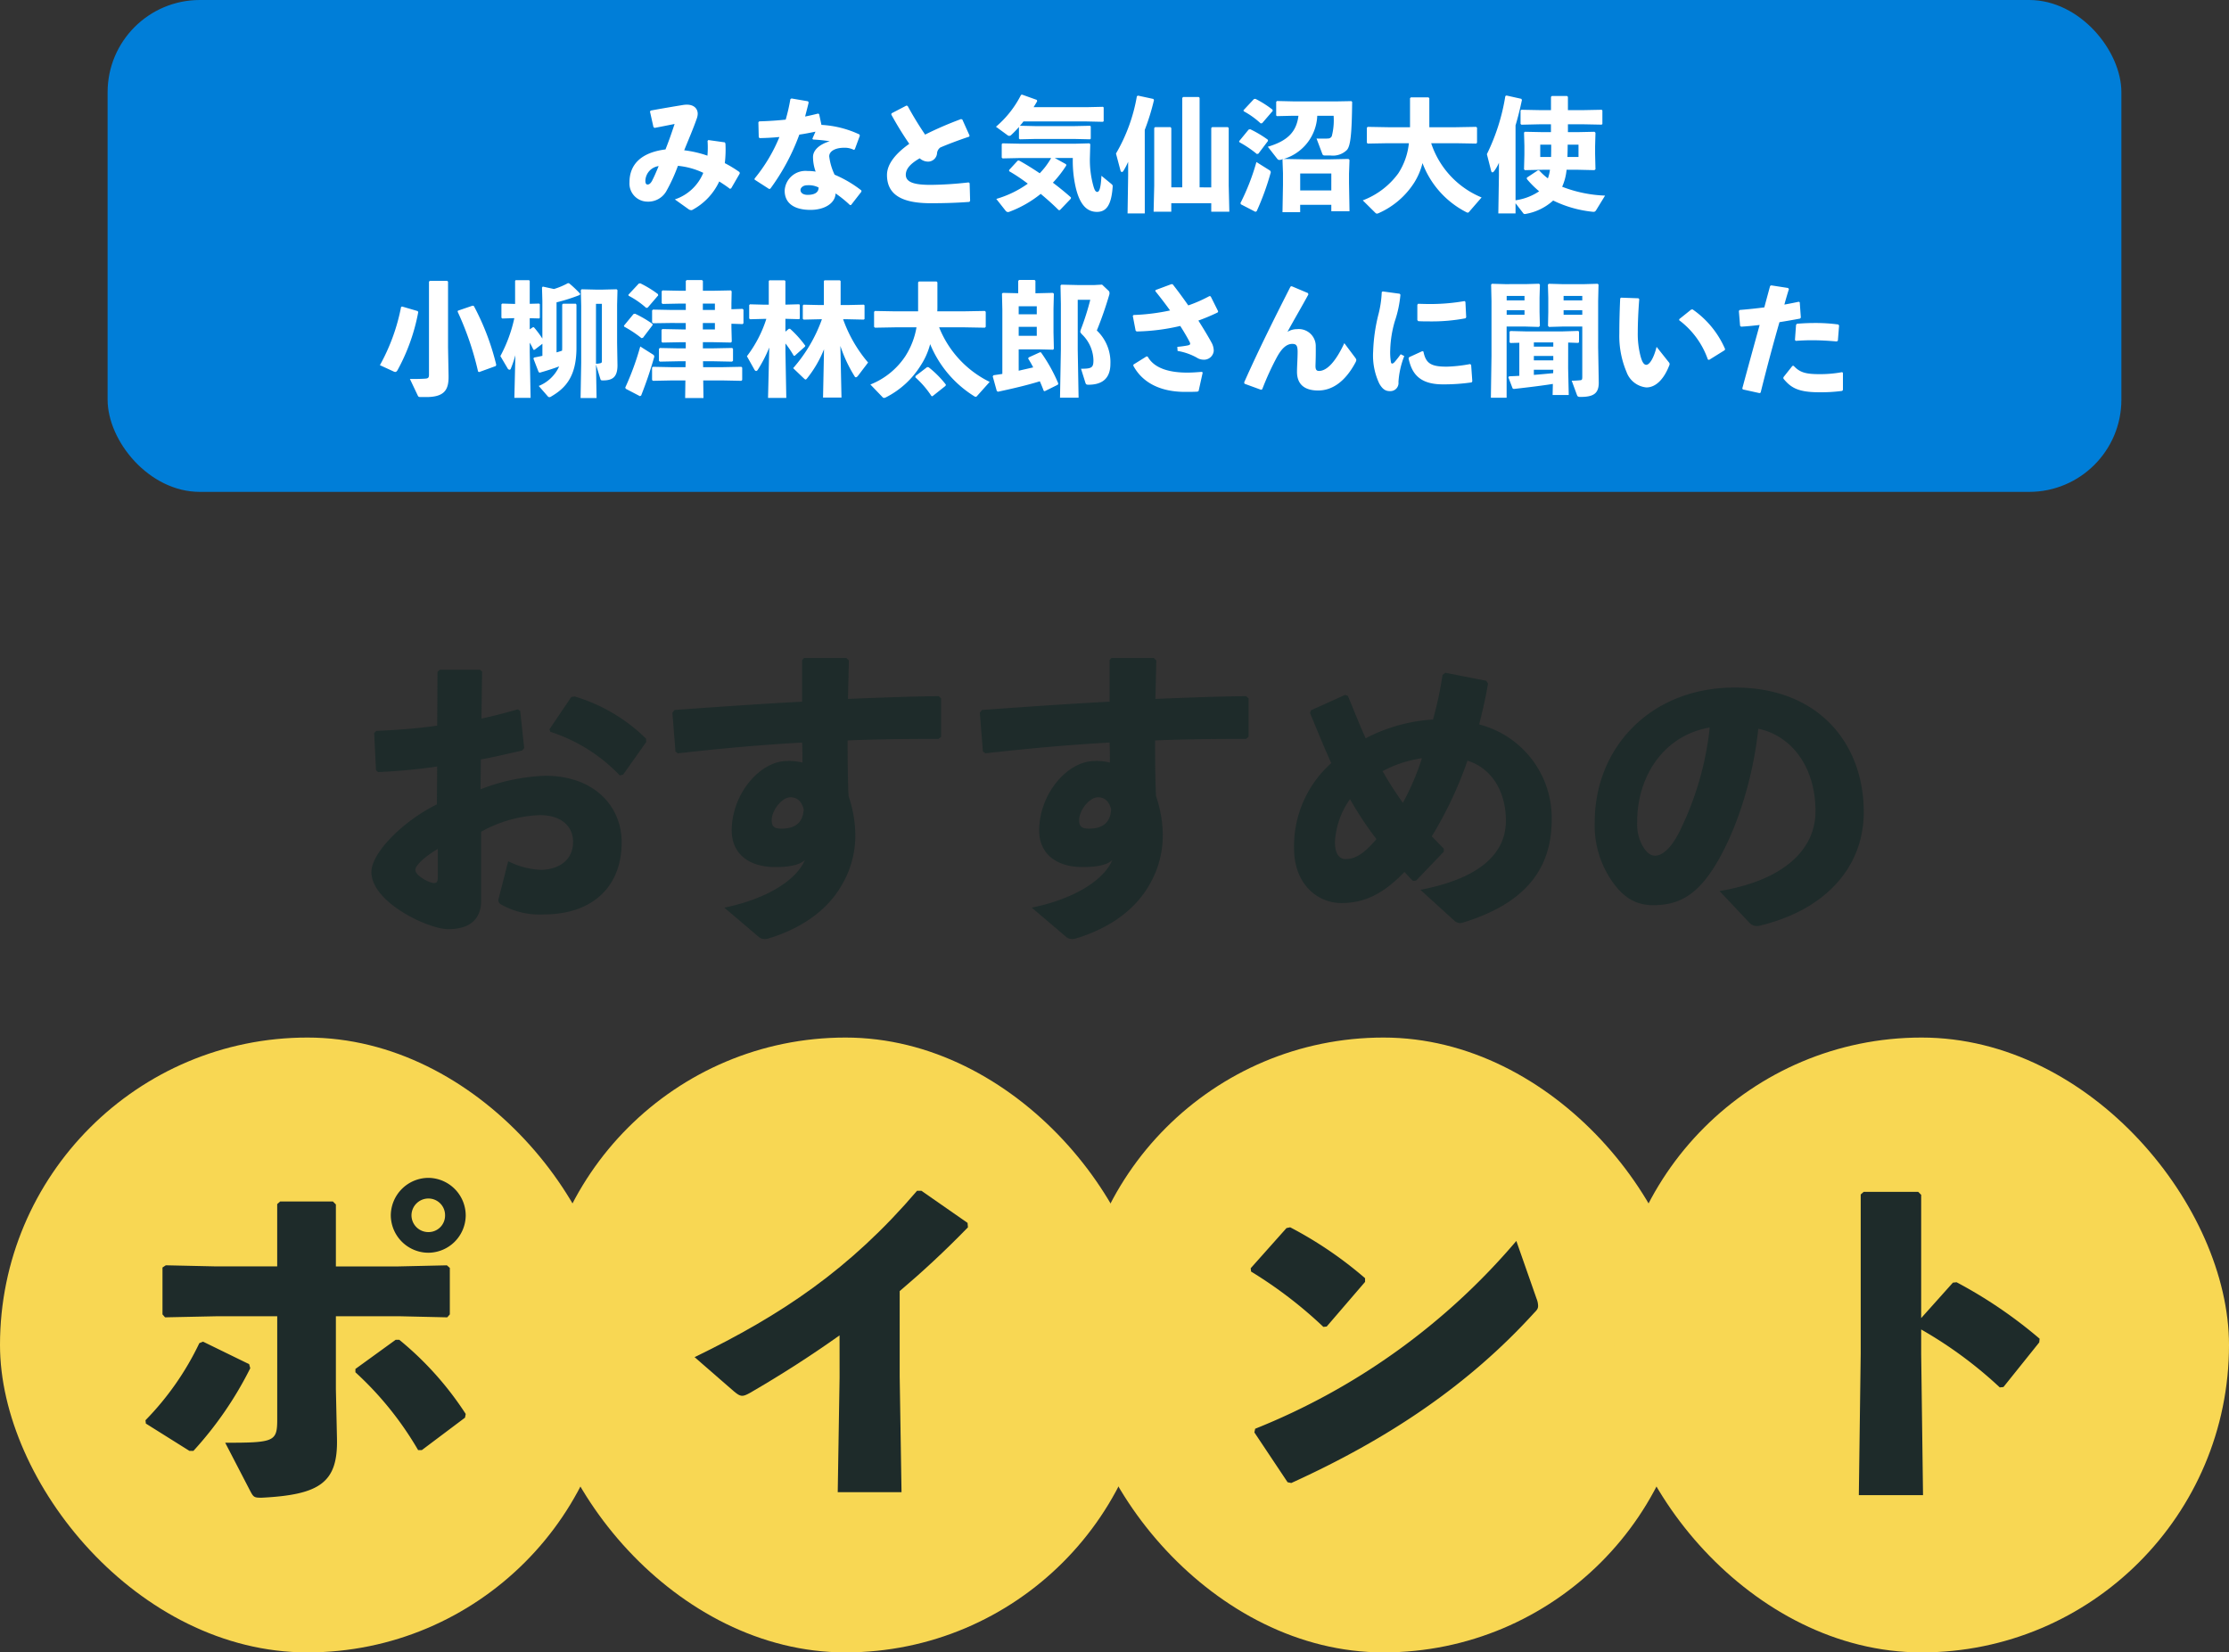 <svg xmlns="http://www.w3.org/2000/svg" width="290" height="215" viewBox="0 0 290 215">
  <rect x="0" y="0" width="290" height="215" fill="#333333" stroke="none"/>
  <g id="グループ_2815" data-name="グループ 2815" transform="translate(-181 -4609)">
    <rect id="長方形_1037" data-name="長方形 1037" width="262" height="64" rx="12" transform="translate(195 4609)" fill="#007ed8"/>
    <g id="グループ_2813" data-name="グループ 2813" transform="translate(0 -10)">
      <path id="パス_5118" data-name="パス 5118" d="M-88.16-14.08c-4.52,2.24-8.52,6.36-8.52,8.8,0,3.96,7.4,7.44,10,7.44,3.04,0,4.28-1.52,4.28-3.72v-8.96a16.977,16.977,0,0,1,7.64-2.16c2.76,0,4.32,1.44,4.32,3.48,0,2.32-1.76,3.56-4.08,3.64a10.224,10.224,0,0,1-4.36-1.12l-1.24,4.84a.626.626,0,0,0,.2.72A10.206,10.206,0,0,0-74.2.24c5.92,0,10.08-3.28,10.08-9.4,0-4.52-3.4-8.64-9.96-8.64a25.593,25.593,0,0,0-8.4,1.76l.04-3.88c1.76-.32,3.56-.76,5.36-1.16l.28-.32-.52-4.84-.32-.2c-1.56.44-3.04.84-4.72,1.2l.08-6.12-.28-.24h-5.2l-.32.28-.04,7c-2.52.36-5.16.56-7.92.68l-.28.28.24,4.84.28.24c2.64-.12,5.16-.36,7.68-.72Zm.12,9.48c0,.56-.12.76-.48.76-.64,0-2.44-.96-2.44-1.72,0-.56,1.16-1.68,2.92-2.72ZM-73.4-23.52a21.7,21.7,0,0,1,9.04,5.68l.44-.12,3-4.24-.04-.44a22.3,22.3,0,0,0-9.28-5.48l-.44.08-2.84,4.2ZM-46.2,3.24a1.209,1.209,0,0,0,.64.2A1.458,1.458,0,0,0-45,3.36c.12-.04.24-.08.4-.12C-40.8,2-37.36-.2-35.4-3.72a12.708,12.708,0,0,0,1.68-6.56,16.109,16.109,0,0,0-.88-4.88c-.12-2.72-.12-5.04-.12-7.24,3.88-.16,7.88-.2,11.84-.2l.32-.28v-5l-.32-.28c-3.8.04-7.8.2-11.8.36.04-1.52.08-3.16.12-5l-.32-.32H-40.4l-.24.28v5.4c-5.36.28-11.04.68-16.6,1.08l-.28.36.4,5.04.32.24c5.64-.64,11.04-1.12,16.16-1.4.04.96.04,1.72.04,2.6a7.25,7.25,0,0,0-2-.2c-3.52,0-7.2,4.28-7.2,9.04,0,2.84,2,4.76,5.68,4.76,2.2,0,3.32-.4,3.84-.92-1.04,2.48-4.68,5-10.48,6.2Zm5.76-16.68c-.08,1.84-1.24,2.52-2.88,2.52-1.04,0-1.28-.36-1.28-1.12,0-1.24,1.32-2.96,2.44-2.96C-41.36-15-40.72-14.56-40.44-13.44ZM-6.2,3.24a1.209,1.209,0,0,0,.64.2A1.458,1.458,0,0,0-5,3.36c.12-.04.24-.08.4-.12C-.8,2,2.64-.2,4.6-3.72a12.708,12.708,0,0,0,1.68-6.56,16.109,16.109,0,0,0-.88-4.88c-.12-2.72-.12-5.04-.12-7.24,3.88-.16,7.88-.2,11.84-.2l.32-.28v-5l-.32-.28c-3.8.04-7.8.2-11.8.36.04-1.52.08-3.16.12-5l-.32-.32H-.4l-.24.28v5.4c-5.36.28-11.04.68-16.6,1.08l-.28.36.4,5.04.32.24c5.64-.64,11.04-1.12,16.16-1.4.04.96.04,1.72.04,2.6a7.25,7.25,0,0,0-2-.2c-3.52,0-7.2,4.28-7.2,9.04,0,2.84,2,4.76,5.68,4.76,2.2,0,3.32-.4,3.84-.92-1.04,2.48-4.68,5-10.48,6.2ZM-.44-13.44c-.08,1.84-1.24,2.52-2.88,2.52-1.04,0-1.28-.36-1.28-1.12C-4.6-13.28-3.28-15-2.16-15-1.36-15-.72-14.56-.44-13.44ZM39.24-4.16l3.6-3.76v-.4c-.56-.56-1.08-1.12-1.56-1.6a50.488,50.488,0,0,0,4.64-9.84c3.04.92,5,3.88,5,7.8,0,4.48-3.68,7.56-11.12,9l4.4,4a1.084,1.084,0,0,0,1.08.28c7.32-2.24,11.6-6.28,11.6-13.4a12.563,12.563,0,0,0-9.44-12.4c.36-1.36.88-3.64,1.16-5.32l-.24-.36L43.04-31.2l-.36.28a48.1,48.1,0,0,1-1.24,5.8,21.822,21.822,0,0,0-8.76,2.44c-.76-1.64-1.48-3.52-2.32-5.52L30-28.32l-4.44,2-.12.36c.96,2.32,1.84,4.48,2.76,6.52A14.448,14.448,0,0,0,23.36-8.4c0,4.84,3.16,7.16,6.16,7.16,2.84,0,5.32-1.04,8.2-4.04.36.36.72.8,1.12,1.16Zm-8.6-10.6a44.978,44.978,0,0,0,3.44,5.2c-1.72,2.04-2.88,2.6-4,2.6-.76,0-1.4-.56-1.4-2.24A10.594,10.594,0,0,1,30.64-14.76Zm6.88.48a44.9,44.9,0,0,1-2.64-4.12A15.4,15.4,0,0,1,40-20.08,33.744,33.744,0,0,1,37.52-14.28ZM82.6,1.32a1.306,1.306,0,0,0,1.28.4c8.48-2,13.6-7.52,13.6-14.8,0-8.88-5.84-16.2-16.76-16.2-11,0-18.24,7.84-18.24,17.52a12.675,12.675,0,0,0,1.96,7.24c1.52,2.4,3.24,3.56,5.64,3.56,3.12,0,5.36-1.16,7.52-4.32,2.76-4.04,5.36-11.08,6.16-18.64,4.08.84,7.44,4.68,7.44,10.76,0,4.8-3.88,8.92-12.48,10.36Zm-5.16-25.4a39.974,39.974,0,0,1-3.96,13.6C72.4-8.32,71.24-7.4,70.32-7.4c-.64,0-1.2-.52-1.64-1.32A5.9,5.9,0,0,1,68-11.76C68-17.92,71.6-23.08,77.44-24.08Z" transform="translate(326 4737.738)" fill="#1e2b2a"/>
      <g id="グループ_2812" data-name="グループ 2812" transform="translate(-19 -19)">
        <rect id="長方形_1033" data-name="長方形 1033" width="80" height="80" rx="40" transform="translate(200 4773)" fill="#f8d753"/>
        <rect id="長方形_1034" data-name="長方形 1034" width="80" height="80" rx="40" transform="translate(270 4773)" fill="#f8d753"/>
        <rect id="長方形_1035" data-name="長方形 1035" width="80" height="80" rx="40" transform="translate(340 4773)" fill="#f8d753"/>
        <rect id="長方形_1036" data-name="長方形 1036" width="80" height="80" rx="40" transform="translate(410 4773)" fill="#f8d753"/>
        <path id="パス_5122" data-name="パス 5122" d="M20.064-28.224H12.1l-6.528-.144-.432.288v6.1l.336.384,6.864-.144h7.728V-8.352c0,2.928-.336,3.072-6.768,3.072L16.56,1.008c.432.816.528.864,1.488.864C25.632,1.488,27.984-.1,27.84-5.856L27.7-12.24v-9.5H35.9l6.288.144.336-.384v-6.048l-.384-.336-6.384.144H27.7v-8.064l-.384-.384H20.448l-.384.336Zm24.528,19.2a41.734,41.734,0,0,0-8.64-9.648h-.48L30.24-14.88v.432A42.936,42.936,0,0,1,38.4-4.32h.48L44.5-8.544ZM2.976-7.776,8.64-4.224h.528A46.977,46.977,0,0,0,16.56-14.976l-.144-.528-6-2.928-.48.192A37.228,37.228,0,0,1,2.928-8.208ZM39.744-39.744a4.917,4.917,0,0,0-4.9,4.9A4.907,4.907,0,0,0,39.744-30a4.9,4.9,0,0,0,4.848-4.848A4.907,4.907,0,0,0,39.744-39.744Zm0,2.688a2.162,2.162,0,0,1,2.16,2.208,2.151,2.151,0,0,1-2.16,2.16,2.192,2.192,0,0,1-2.208-2.16A2.2,2.2,0,0,1,39.744-37.056Z" transform="translate(216 4831)" fill="#1e2b2a"/>
        <path id="パス_5121" data-name="パス 5121" d="M23.232-13.776l-.24,14.928h8.3l-.24-15.072V-25.008c2.832-2.4,5.808-5.136,8.88-8.3l-.048-.576-6-4.176h-.576C24.576-27.84,15.648-21.888,4.368-16.416L9.5-11.952c.864.72,1.1.72,2.064.192,4.224-2.448,8.016-4.9,11.664-7.488Z" transform="translate(286 4831)" fill="#1e2b2a"/>
        <path id="パス_5119" data-name="パス 5119" d="M6.768-27.552a56.228,56.228,0,0,1,9.408,7.2l.432-.048L21.6-26.208v-.48a50.813,50.813,0,0,0-9.744-6.624l-.48.1L6.72-27.984ZM41.28-31.536A86.934,86.934,0,0,1,7.3-7.1l-.1.48,4.32,6.48.48.1c12.672-5.76,23.088-12.768,31.632-22.176.336-.336.48-.528.48-.864A2.575,2.575,0,0,0,43.92-24Z" transform="translate(356 4831)" fill="#1e2b2a"/>
        <path id="パス_5120" data-name="パス 5120" d="M23.952-20.016A54.587,54.587,0,0,1,34.176-12.48l.48-.048,4.656-5.808.048-.48a59.722,59.722,0,0,0-10.8-7.344l-.48.048L23.952-21.5V-37.536l-.384-.384h-7.1l-.384.336V-16.9L15.84,1.536h8.352L23.952-16.8Z" transform="translate(426 4831)" fill="#1e2b2a"/>
      </g>
    </g>
    <path id="パス_5153" data-name="パス 5153" d="M-55.408,1.056a.6.6,0,0,0,.432.112A8.026,8.026,0,0,0-51.424-2.56c.416.272.9.576,1.392.96l.16-.064,1.12-1.936-.032-.176A15.759,15.759,0,0,0-50.7-4.944a14.68,14.68,0,0,0,.08-2.56l-.08-.144-2.144-.3-.1.112a12.568,12.568,0,0,1-.016,1.92,14.452,14.452,0,0,0-3.024-.7c.672-1.648,1.216-2.912,1.648-4.16a2.028,2.028,0,0,0,.112-.576c0-.7-.512-1.2-1.408-1.2a3.266,3.266,0,0,0-.544.048c-.976.16-2.416.4-4.176.72l-.08.144.448,2,.144.112c1.008-.192,1.888-.368,2.608-.512-.432,1.3-.688,2.048-1.184,3.312-3.168.4-4.688,1.952-4.688,4.288A2.357,2.357,0,0,0-60.816.064a2.711,2.711,0,0,0,2.48-1.312A22.359,22.359,0,0,0-56.8-4.592a9.72,9.72,0,0,1,3.3.912A6.065,6.065,0,0,1-57.2-.224Zm-3.9-5.616c-.4.976-.608,1.424-.848,1.9-.192.352-.384.5-.592.5-.192,0-.288-.16-.288-.5A2,2,0,0,1-59.312-4.56Zm19.424-8.432-2.144-.368-.144.1a23.45,23.45,0,0,1-.608,2.656c-1.088.112-2.224.192-3.44.224l-.112.112.048,1.968.128.1c.88-.016,1.728-.064,2.56-.144a21.082,21.082,0,0,1-3.232,5.408V-2.8l1.888,1.216.16-.032a28.11,28.11,0,0,0,3.776-7.04c.7-.1,1.408-.24,2.1-.384l-.4.912.08.112a20.313,20.313,0,0,1,2.176.224c-1.328.4-2.144,1.136-2.176,2A5.613,5.613,0,0,0-38.88-3.84a5.45,5.45,0,0,0-1.04-.08,2.708,2.708,0,0,0-2.992,2.56c0,1.664,1.28,2.5,3.36,2.5,1.808,0,3.216-.848,3.264-2.144A15.318,15.318,0,0,1-34.416.512L-34.272.5l1.344-1.728v-.16A15.311,15.311,0,0,0-36.416-3.44a7.581,7.581,0,0,1-.7-2.384c0-.72.88-1.12,1.9-1.12a2.632,2.632,0,0,1,1.3.272l.128-.064.656-1.776-.048-.16A13.321,13.321,0,0,0-38.128-9.92l-.3-1.408-.144-.064q-.84.216-1.68.384c.144-.576.32-1.2.464-1.84ZM-38.5-1.776c.016.64-.512.96-1.424.96-.576,0-.928-.256-.928-.64,0-.272.32-.608.864-.608A2.813,2.813,0,0,1-38.5-1.776ZM-18.784-.048l-.064-2.288-.128-.1a46.873,46.873,0,0,1-4.928.32c-1.888,0-3.248-.24-3.248-1.312,0-.752.56-1.424,1.808-2.144a1.648,1.648,0,0,0,1.1.432,1.179,1.179,0,0,0,1.152-1.04,1.033,1.033,0,0,1,.432-.8c.928-.4,2.352-.944,3.744-1.408l.064-.128-.944-2.1-.16-.064A45.916,45.916,0,0,0-24.64-8.656a43.453,43.453,0,0,1-2.272-3.728l-.16-.048-1.936,1.008-.032.16A43.827,43.827,0,0,0-26.7-7.456c-1.7,1.2-2.9,2.592-2.9,4.048,0,2.512,1.84,3.68,5.68,3.68C-21.9.272-20.352.208-18.88.1ZM-7.776-5.616h2.352A15.445,15.445,0,0,0-5.072-1.9c.56,2.512,1.584,3.3,2.8,3.3C-1.136,1.392-.416.64-.24-1.84c.016-.192.016-.24-.192-.416L-1.7-3.3c-.08,1.792-.336,2.1-.528,2.1-.208,0-.352-.16-.528-.8A12.619,12.619,0,0,1-3.2-5.68l.048-1.728-.112-.112-1.808.048H-12.3l-2.272-.048-.1.1v1.76l.112.1,2.256-.048H-8.24a11.087,11.087,0,0,1-.768,1.152c-.224.288-.464.56-.72.832-.9-.608-1.824-1.184-2.7-1.664l-.16.016-1.12,1.216v.16A22.285,22.285,0,0,1-11.28-2.272a13.536,13.536,0,0,1-4.1,1.984l1.2,1.52a.432.432,0,0,0,.32.192.7.7,0,0,0,.16-.032A14.65,14.65,0,0,0-9.6-.944c.864.72,1.664,1.44,2.336,2.112h.16L-5.68-.32l.016-.16c-.7-.624-1.5-1.28-2.352-1.92A14.988,14.988,0,0,0-6.272-4.64L-6.3-4.8Zm-2.752-6.608c.16-.256.32-.512.464-.768l-.032-.176-1.92-.688-.144.032A13.307,13.307,0,0,1-15.424-9.68l1.488,1.088a.384.384,0,0,0,.24.1.385.385,0,0,0,.272-.128c.32-.3.656-.64.992-1.024v1.5l.112.1,2.1-.048H-5.3l2.112.048.1-.08v-1.6l-.1-.08L-5.3-9.76h-4.928l-2.08-.048c.16-.176.32-.368.464-.56h8.224l2.112.048.1-.08v-1.792l-.1-.08-2.112.048Zm21.6,10.432V-13.44l-.112-.112H8.928l-.112.128V-1.792H7.392V-9.5l-.1-.128H5.28l-.112.112v7.488l-.08,3.408h2.3V.272h5.2v1.1h2.352l-.08-3.408V-9.5l-.1-.128H12.7l-.112.112v7.728ZM3.936-9.264a29.612,29.612,0,0,0,1.2-3.888l-.08-.144-2-.432-.144.08A22.212,22.212,0,0,1,.192-6.192L.784-3.968c.032.112.1.176.176.176a.267.267,0,0,0,.208-.16A8.851,8.851,0,0,0,1.776-5.12v1.776L1.7,1.6h2.24ZM28.208.48v.832h2.368l-.064-3.648V-3.568l.064-1.792-.144-.128-2.368.048H24.528L22-5.488l-.144.1.064,1.744v1.52L21.856,1.44h2.3V.48Zm0-1.872H24.16V-3.6h4.048Zm.3-9.712a8.169,8.169,0,0,1-.24,2.656.545.545,0,0,1-.512.3c-.208.016-.432.016-.688.016-.24,0-.5,0-.784-.016l.752,2c.064.16.128.208.352.208h.72a2.592,2.592,0,0,0,2.112-.7c.5-.512.656-2.208.7-6.272l-.1-.1-1.76.032H23.216l-2.08-.048-.1.112v1.776l.112.08,2.064-.048h.72c-.256,2.112-1.44,3.28-3.984,4.032l1.264,1.616a.326.326,0,0,0,.24.1.508.508,0,0,0,.208-.032,6.129,6.129,0,0,0,4.72-5.712Zm-7.92-.64-.032-.16a13.547,13.547,0,0,0-2.224-1.408l-.192.032-1.36,1.456.032.128a10.712,10.712,0,0,1,2.208,1.584l.192-.032Zm-.608,3.9L19.936-8a14.474,14.474,0,0,0-2.288-1.36l-.192.048-1.248,1.52.048.128a14.586,14.586,0,0,1,2.272,1.536l.192-.048ZM16.448.416l1.888.976.16-.08A33.828,33.828,0,0,0,20.3-3.632a.292.292,0,0,0-.128-.384L18.464-5.088A29.15,29.15,0,0,1,16.384.256ZM44.4-7.536l2.656.048.112-.112V-9.552l-.112-.112L44.4-9.616H40.96v-3.776l-.112-.112H38.56l-.112.112v3.776H35.6l-2.656-.048-.112.112V-7.6l.112.112L35.6-7.536h2.7a8.829,8.829,0,0,1-1.376,3.92A10.156,10.156,0,0,1,32.3-.1l1.664,1.648a.292.292,0,0,0,.176.08.687.687,0,0,0,.224-.064,10.55,10.55,0,0,0,4.608-3.936,8.65,8.65,0,0,0,1.1-2.576,11.832,11.832,0,0,0,5.7,6.384.455.455,0,0,0,.192.064.248.248,0,0,0,.176-.112L47.76-.48A11.529,11.529,0,0,1,41.2-7.536Zm18.128.4.048-1.76-.128-.128-2.256.048h-1.2V-10h1.952l2.432.048.1-.08v-1.776l-.1-.08-2.432.048H58.992v-1.728l-.112-.112H56.9l-.112.112v1.728H55.408l-2.48-.048-.1.1v1.744l.112.1L55.408-10h1.376v1.024H55.76l-2.368-.048-.112.1.048,1.712v1.168l-.048,1.9.112.112L55.68-4.08h.976a5.207,5.207,0,0,1-.272,1.12A7.754,7.754,0,0,1,55.248-4h-.176l-1.424.944v.176a12.59,12.59,0,0,0,1.6,1.6A7.267,7.267,0,0,1,52.176-.112V-9.856c.3-.992.576-2.1.832-3.312l-.08-.144-1.936-.432-.144.08a26.559,26.559,0,0,1-2.4,7.552l.56,2.192c.032.112.08.176.16.176.064,0,.144-.048.224-.16a5.3,5.3,0,0,0,.624-1.088v1.648L49.936,1.6h2.24V.272l.976,1.264a.264.264,0,0,0,.24.144,1.182,1.182,0,0,0,.192-.032A7.107,7.107,0,0,0,57.072-.08a15.155,15.155,0,0,0,5.056,1.456c.32.048.416,0,.56-.24L63.824-.72A17.085,17.085,0,0,1,58.24-1.872a6.923,6.923,0,0,0,.576-2.208h1.536l2.08.048.144-.112-.048-1.984Zm-2.16-.208v1.6h-1.44c.016-.528.032-1.072.032-1.6Zm-4.976,1.6v-1.6h1.424c0,.528,0,1.072-.016,1.6Zm-142.1,24.8V10.48l-.112-.112h-2.256l-.112.112v12.1c0,.384-.1.48-.432.512-.656.048-1.3.048-2.048.048l1.024,2.16c.08.16.128.192.416.192h.688c2.464,0,2.928-1.04,2.9-2.768Zm6.208,2.4.064-.16a32.482,32.482,0,0,0-2.912-7.648l-.16-.048-1.92.656-.032.128A39.03,39.03,0,0,1-82.8,22.176l.144.064Zm-12.192-7.744-.128.064a25.582,25.582,0,0,1-2.752,7.568l1.808.832a.426.426,0,0,0,.192.048c.1,0,.192-.064.288-.224a25.306,25.306,0,0,0,2.7-7.568l-.08-.128Zm25.232,7.552.576,1.888c.048.144.1.176.32.176,1.232,0,1.9-.4,1.9-1.968l-.048-2.912V13.5l.048-1.92-.112-.112-1.968.048h-.592l-1.984-.048-.112.112.048,2.032V21.04l-.08,4.576h2.08Zm0-7.9h.768v7.408c0,.256-.048.288-.288.336a2.217,2.217,0,0,1-.48.048Zm-6.272,12.032a.274.274,0,0,0,.208.112.464.464,0,0,0,.256-.1C-71.376,24.3-70,22.768-70,19.056V13.472l-.08-.128h-1.664l-.112.112V18.8c0,.224,0,.448-.016.656-.24.08-.48.16-.72.224V13.168a23.243,23.243,0,0,0,3.024-.96l.048-.16A15.156,15.156,0,0,0-70.944,10.7l-.16-.032a9.421,9.421,0,0,1-1.824.768l-1.456-.32-.1.128.048,1.728v4.912a13.075,13.075,0,0,0-1.1-1.472h-.144l-.4.272V15.232l1.232.032.08-.08V13.408l-.08-.08-1.232.032V10.384l-.08-.1h-1.76l-.064.1v2.992l-1.68-.048-.1.1v1.744l.112.1,1.568-.048A18.746,18.746,0,0,1-79.9,20.16l.944,1.6a.31.31,0,0,0,.24.176.183.183,0,0,0,.176-.144,14.938,14.938,0,0,0,.592-1.744L-78.08,25.6h2.112l-.112-5.984v-1.2a8.54,8.54,0,0,1,.48.928h.144l1.024-.784v1.568c-.368.08-.736.16-1.1.224l-.064.144.672,1.744.144.08c.9-.256,1.808-.544,2.528-.816a4.936,4.936,0,0,1-2.656,2.544Zm17.952-9.536v.832h-.576l-2.464-.048-.112.112v1.536l.112.112,2.464-.048h.576v.8h-.992l-2.384-.048-.112.112v1.552l.112.112,2.384-.048h.976l-.016.768h-1.856l-2.384-.048-.112.112v1.6l.112.112,2.384-.048h1.84l-.032,2.288h2.384l-.032-2.288h2.576l2.384.048.112-.112v-1.6l-.112-.112-2.384.048H-53.52l-.016-.768h1.408l2.368.048.128-.112V19.216l-.112-.112-2.384.048h-1.424v-.8h1.264l2.384.048.112-.112-.048-1.856v-.48l1.456.048.112-.112v-1.76l-.112-.112-1.456.048v-.752l.032-1.584-.112-.112-2.384.048h-1.248v-1.28l-.112-.112h-2l-.112.112v1.28h-.64l-2.384-.048-.112.112v1.536l.112.112,2.384-.048h.64v.832h-1.888l-2.384-.048-.112.112v1.552l.112.112,2.288-.032Zm2.224,0h1.568v.832h-1.568Zm0-1.7v-.832h1.568v.832Zm-5.808-1.9-.032-.16a14.14,14.14,0,0,0-2.3-1.408l-.192.032-1.36,1.456.032.128a11.119,11.119,0,0,1,2.288,1.584l.192-.032Zm-.72,3.856-.048-.16a14.426,14.426,0,0,0-2.256-1.312l-.192.048-1.248,1.52.048.128a14.609,14.609,0,0,1,2.24,1.488l.192-.048Zm-3.5,8.3,1.84.96.16-.08c.72-1.84,1.152-3.136,1.68-4.944a.3.3,0,0,0-.128-.384L-61.7,18.912a36.024,36.024,0,0,1-1.952,5.344Zm18.288-9.1a15.968,15.968,0,0,1-2.528,4.864l.976,1.744c.064.112.144.176.224.176s.144-.048.208-.144a17.859,17.859,0,0,0,1.5-2.912l-.16,6.56H-42.7l-.112-5.984v-1.1A12.48,12.48,0,0,1-41.744,20.1l.128.032,1.344-1.2.048-.112a13.719,13.719,0,0,0-1.984-2.208h-.16l-.448.368V15.312l1.792.048.08-.08V13.5l-.08-.08-1.792.048V10.4l-.1-.1H-44.9l-.08.1v3.072h-.608l-1.84-.048-.1.1v1.744l.112.1,1.824-.048Zm7.232.048a19.714,19.714,0,0,1-3.744,6.368l1.36,1.3c.112.1.176.176.256.176.064,0,.112-.048.192-.144a14.884,14.884,0,0,0,2.208-3.792l-.128,6.288h2.4l-.144-6.72a18.048,18.048,0,0,0,1.84,3.936c.048.1.112.144.176.144.08,0,.176-.064.288-.208l1.3-1.712a17.854,17.854,0,0,1-3.248-5.632h.576l2.112.048.1-.08V13.552l-.1-.08-2.112.048h-.9V10.4l-.1-.1h-2l-.08.1v3.12h-.528l-2.112-.048-.1.1v1.744l.112.1,2.1-.048Zm18.544,1.056,2.656.048.112-.112V14.4l-.112-.112-2.656.048h-3.536c.016-.224.016-.448.016-.672v-3.1l-.112-.112H-25.44l-.112.112v3.776h-2.96l-2.656-.048-.112.112v1.952l.112.112,2.656-.048h2.752a10.152,10.152,0,0,1-1.456,3.76,9.763,9.763,0,0,1-4.544,3.68l1.6,1.664a.229.229,0,0,0,.176.08.535.535,0,0,0,.224-.064A11.408,11.408,0,0,0-25.2,21.36a9.348,9.348,0,0,0,1.216-2.752,14.46,14.46,0,0,0,5.744,6.784.341.341,0,0,0,.192.064.248.248,0,0,0,.176-.112l1.632-1.824a13.441,13.441,0,0,1-6.576-7.1Zm-6.368,6.336-.016.176a12.241,12.241,0,0,1,2.08,2.416l.128.048,1.712-1.36.048-.16a13,13,0,0,0-2.24-2.256l-.192-.032Zm13.424-3.472H-9.9l1.9.048.112-.112-.048-2.128v-3.1l.048-1.936L-8,11.936l-2.064.048h-.224V10.368l-.112-.112h-2.016l-.112.128v1.6l-2-.048-.112.1.048,2.032V22.48c-.368.064-.752.112-1.152.176l-.1.144.528,1.9.144.1c2.192-.464,4.016-.912,5.456-1.36.192.432.368.864.5,1.232l.128.064,1.712-.848.064-.16A20.812,20.812,0,0,0-9.568,19.68l-.128-.016-1.472.672-.064.144c.208.336.432.72.656,1.152-.624.144-1.264.288-1.888.432Zm2.352-4.56h-2.352V13.68h2.352Zm0,1.632V17.52h-2.352V16.352Zm7.52-5.44h-2.24l-2.08-.048-.112.112.048,2.4v5.936l-.112,6.256h2.416l-.112-6.256v-6.48h1.632a33.879,33.879,0,0,1-1.216,3.84,1.212,1.212,0,0,0-.08.3c0,.112.064.176.208.352a4.823,4.823,0,0,1,1.5,3.36c0,.976-.208,1.12-1.616,1.12l.576,1.84c.064.192.144.24.384.24,1.52,0,2.864-.576,2.864-2.736A5.658,5.658,0,0,0-2.3,16.832a47.648,47.648,0,0,0,1.616-4.64.625.625,0,0,0,.032-.224.406.406,0,0,0-.1-.288l-.864-.816Zm10.8,8.576a7.736,7.736,0,0,1,2.512.88,1.586,1.586,0,0,0,.832.256,1.267,1.267,0,0,0,1.36-1.136,2.215,2.215,0,0,0-.288-1.088c-.416-.768-1.024-1.776-1.712-2.864a26.153,26.153,0,0,0,2.512-1.056l.064-.144-.976-1.952-.16-.032A18.424,18.424,0,0,1,9.6,13.568c-.672-.96-1.36-1.9-2.032-2.752l-.16-.016-2.064.768-.032.144c.7.864,1.344,1.712,1.92,2.512a26.968,26.968,0,0,1-4.752.592l-.1.112.368,1.92.128.112a26.729,26.729,0,0,0,5.68-.72c.5.784.912,1.488,1.216,2.08.16.32.048.4-.288.464a13.222,13.222,0,0,1-1.312.176Zm-5.76,1.92c1.2,2.24,3.568,3.408,6.736,3.408.64,0,1.072,0,1.616-.032l.144-.08.528-2.384-.08-.112c-.816.064-1.36.1-1.92.1-2.144,0-4.256-.464-5.152-2.08l-.144-.032L2.464,21.264ZM22.9,11.12c-2.048,4.032-4.064,8.048-6.032,12.464l.048.176,2.144.784.16-.064a35.721,35.721,0,0,1,1.952-4.256c.528-.944,1.152-1.648,1.952-1.648.528,0,.7.208.7,1.04,0,.848-.08,1.888-.08,2.592,0,1.584.928,2.432,2.752,2.432,1.84,0,3.536-1.168,4.864-3.664.144-.288.128-.368-.032-.592L29.9,18.48c-1.168,2.5-2.3,3.616-3.3,3.616-.4,0-.464-.3-.448-.768s.048-1.408.032-2.4a2.212,2.212,0,0,0-2.432-2.272,2.356,2.356,0,0,0-1.248.352c.848-1.568,1.7-2.992,2.72-4.864l-.048-.176-2.128-.9Zm16.5,2.368v1.984l.112.144c.512.032,1.008.032,1.52.032a23.671,23.671,0,0,0,4.624-.4l.1-.128-.1-2.016-.112-.1a25.91,25.91,0,0,1-4.512.384c-.5,0-1.008-.016-1.536-.032Zm7.152,9.952L46.4,21.3l-.144-.1a18.694,18.694,0,0,1-2.992.336c-2.144.016-2.768-.464-3.072-1.968l-.144-.048-1.712.784-.08.144c.384,1.776,1.232,3.392,4.448,3.392a24.914,24.914,0,0,0,3.76-.256ZM34.768,11.84a13.46,13.46,0,0,1-.416,2.848,22.452,22.452,0,0,0-.7,4.864,8.519,8.519,0,0,0,.8,4.192c.368.64.752.992,1.392.976a1.056,1.056,0,0,0,1.1-1.184A11.021,11.021,0,0,1,37.7,20.16l-.464-.24a12.972,12.972,0,0,1-.816,1.04c-.24.24-.4.224-.448.016a7.6,7.6,0,0,1-.1-1.616,14.69,14.69,0,0,1,.592-3.712,14.823,14.823,0,0,0,.736-3.472l-.1-.128-2.208-.3ZM59.024,18.4l1.312.048.1-.1v-1.36l-.1-.1-2.112.064H53.616L51.5,16.9l-.1.1v1.36l.1.1,1.168-.032v4.3c-.464.032-.912.048-1.328.064l-.1.128.56,1.456.144.064c1.584-.176,3.728-.432,5.088-.656l-.032,1.44h2.1l-.08-3.456Zm-1.936-.016v.544H54.56v-.544Zm-.016,4c-.832.08-1.68.16-2.512.224v-.672h2.528Zm-2.512-2.24h2.528v.576H54.56Zm6.3-3.824v6.5c0,.384-.032.448-.224.48a10.381,10.381,0,0,1-1.152.064l.688,1.872c.064.16.128.24.448.24,1.68,0,2.384-.432,2.384-1.856l-.08-4.576V12.992l.048-2.128-.1-.112-1.712.048h-2.96l-1.7-.048-.112.112.048,1.7v1.872L56.4,16.224l.128.144,1.7-.048Zm-2.432-2.128h2.432v.592H58.432Zm0-1.28v-.576h2.432v.576ZM50.816,10.8,49.1,10.752l-.1.112.048,2.128v7.152l-.08,5.44h2.048V16.32h2.5l1.7.048.128-.144L55.3,14.432V12.56l.048-1.7-.112-.112-1.7.048Zm.208,2.112v-.576h2.32v.576Zm0,1.28h2.32v.592h-2.32Zm14.768-1.536c-.08,1.744-.112,3.28-.112,4.576a12.01,12.01,0,0,0,.928,4.976A3.063,3.063,0,0,0,69.2,24.24c1.3,0,2.336-1.2,2.976-2.864a.336.336,0,0,0-.048-.4l-1.6-2.016c-.368,1.472-.912,2.336-1.344,2.336-.352,0-.56-.464-.736-1.088a11.512,11.512,0,0,1-.368-3.168c0-.928.048-2.512.192-4.288l-.112-.112L65.9,12.56Zm7.664,2.832a10.863,10.863,0,0,1,3.744,5.12l.16.048,2.032-1.264.048-.144A12.085,12.085,0,0,0,75.2,14.08l-.176.032-1.536,1.232ZM81.744,24.5l2.176.48.144-.064c.816-3.28,1.6-6.208,2.448-9.168.9-.144,1.808-.3,2.672-.464l.112-.128-.144-2-.128-.064c-.592.128-1.232.256-1.872.368.176-.64.384-1.36.592-2.016l-.112-.144L85.44,10.96l-.144.08c-.256.944-.512,1.888-.752,2.784-.976.128-2.016.24-3.2.336l-.112.128.16,1.936.128.112c.8-.048,1.6-.128,2.416-.224-.72,2.624-1.44,5.216-2.256,8.256Zm5.28-1.408c.928,1.12,1.824,1.776,4.624,1.776a20.8,20.8,0,0,0,3.024-.176l.1-.128V22.32l-.128-.064a15.531,15.531,0,0,1-2.912.256c-1.824,0-2.576-.224-3.376-1.088l-.16.016-1.168,1.472Zm1.616-4.912c.72-.048,1.392-.08,2.048-.08,1.136,0,2.192.064,3.28.16l.144-.1.16-1.984-.112-.128a22.265,22.265,0,0,0-3.04-.192c-.752,0-1.536.032-2.336.1l-.112.144-.144,1.968Z" transform="translate(326 4635.17)" fill="#fff"/>
  </g>
</svg>
